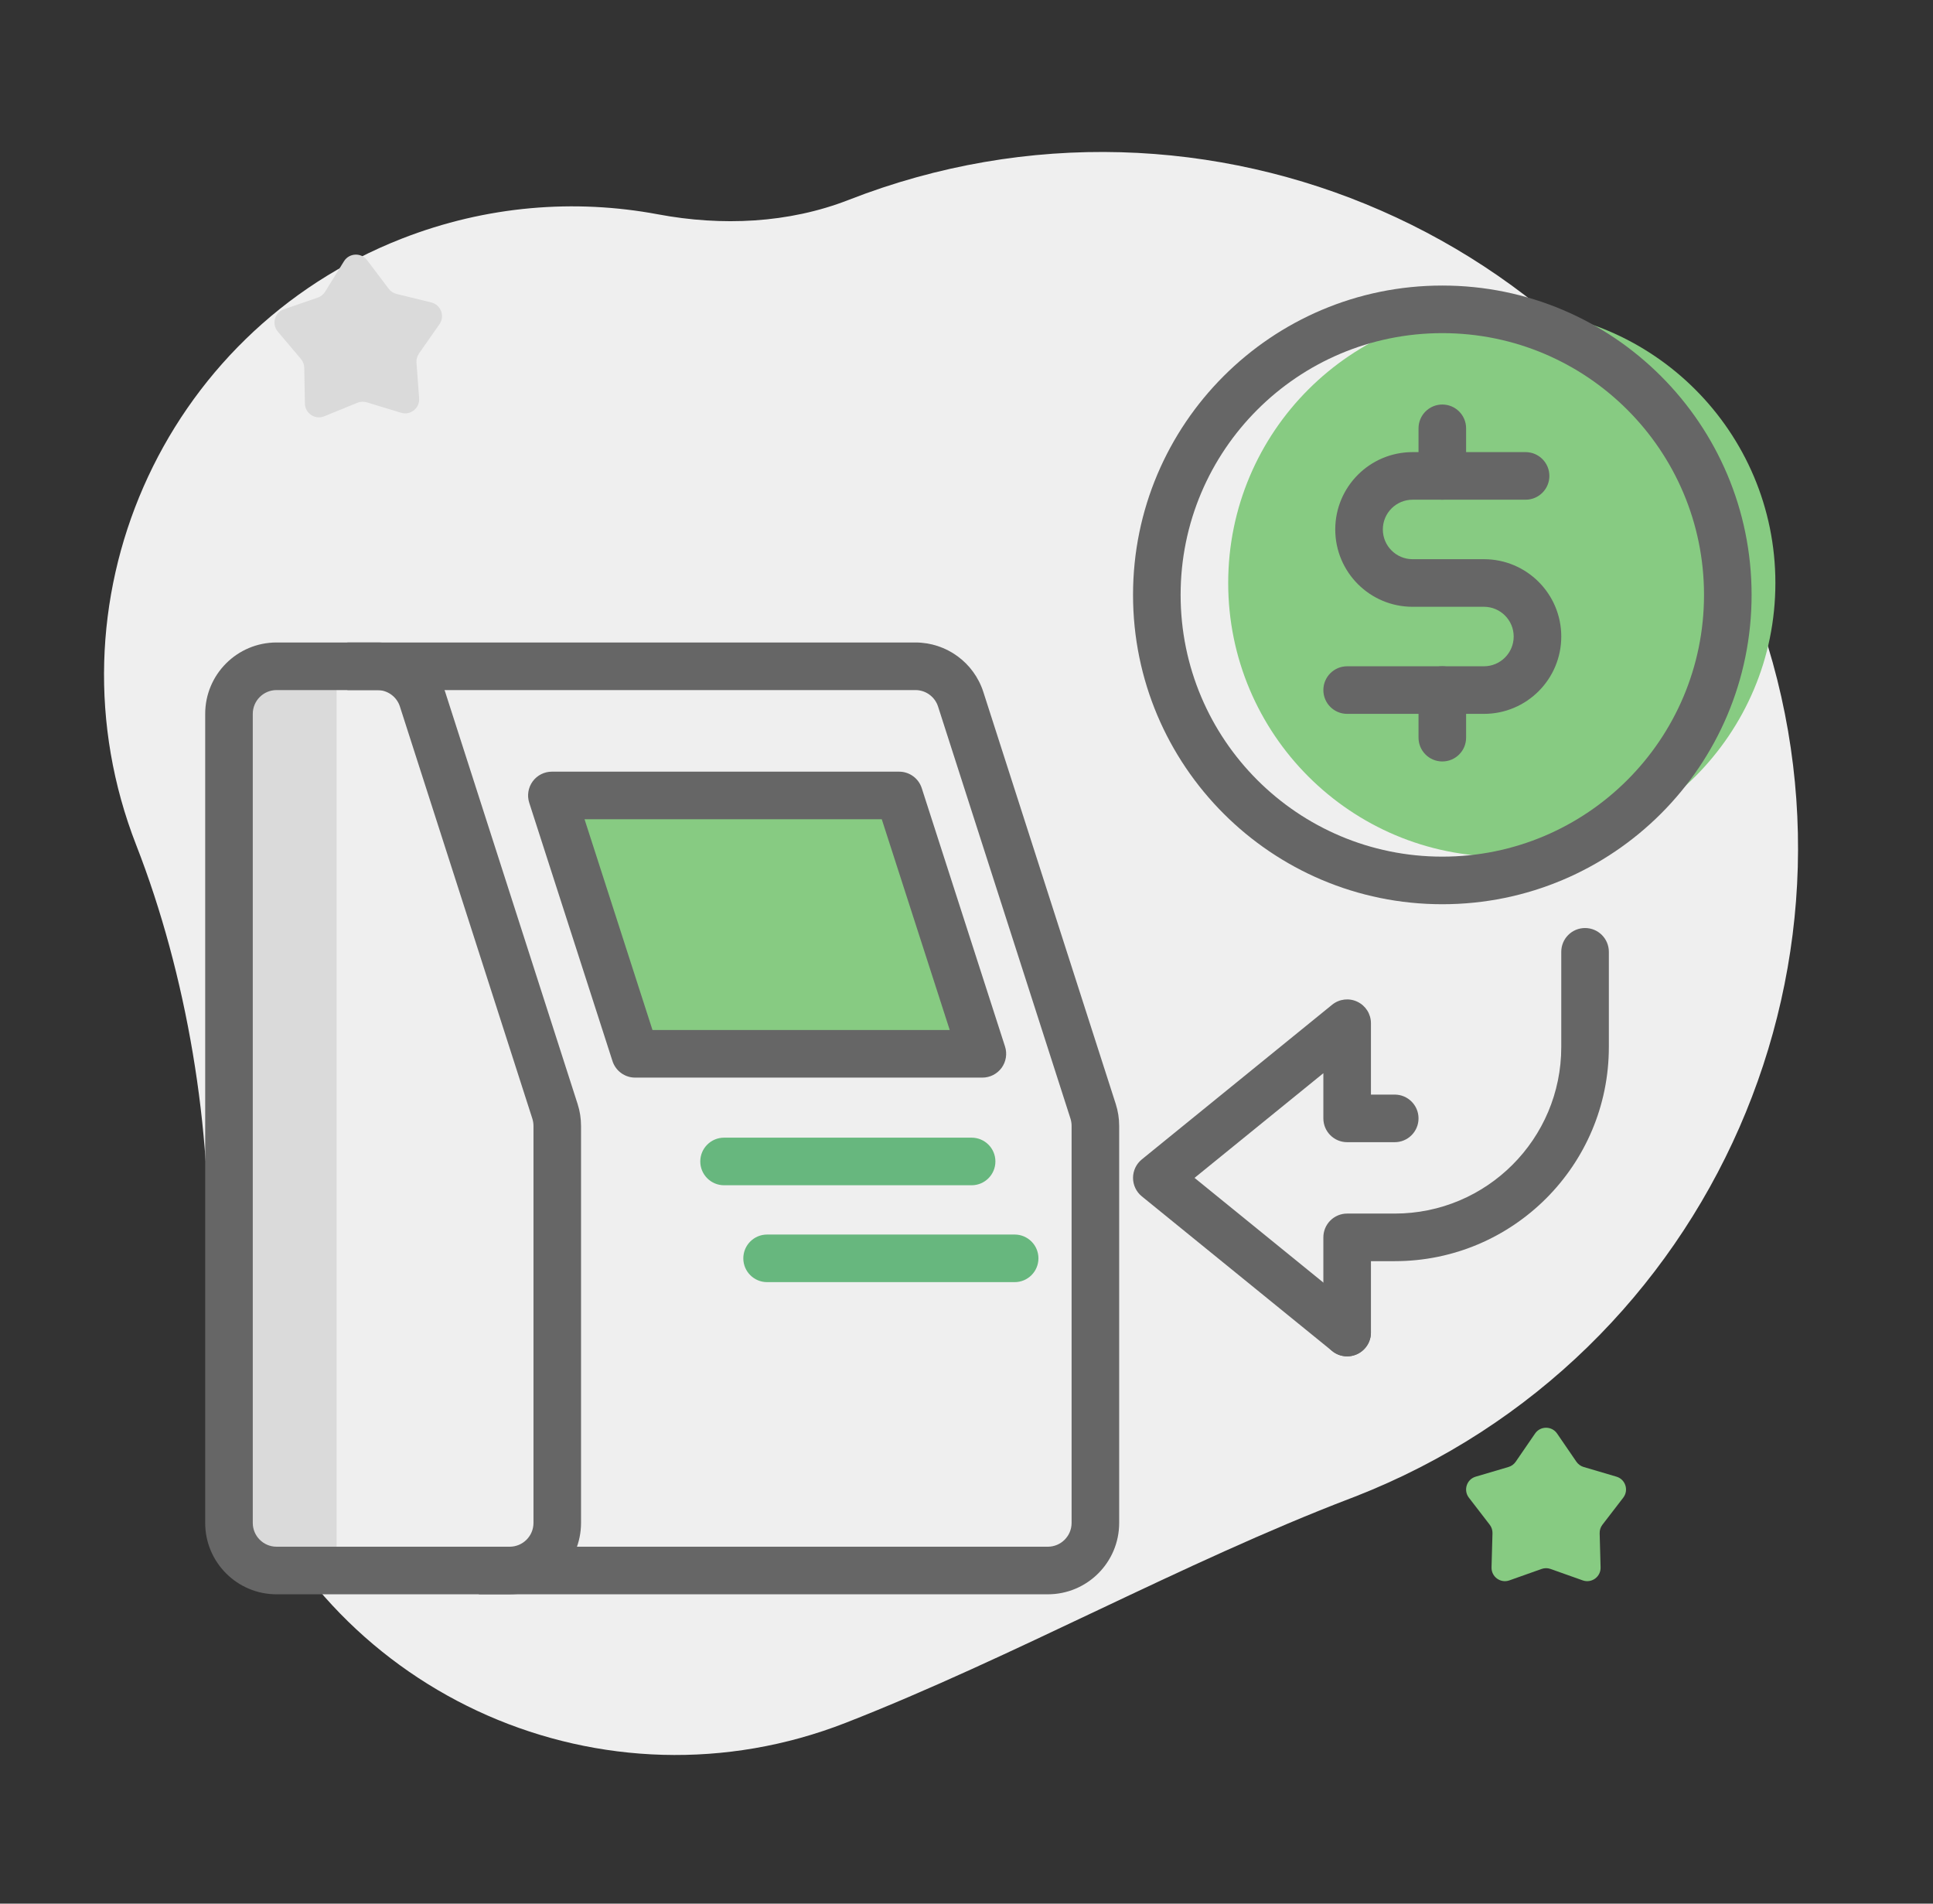<svg width="65" height="64" viewBox="0 0 65 64" fill="none" xmlns="http://www.w3.org/2000/svg">
<rect x="0" y="0" width="65" height="64" fill="#333333" stroke="none"/>
<g clip-path="url(#clip0_14154_670)">
<path d="M28.539 6.72C26.513 7.511 24.266 7.606 22.128 7.206C19.332 6.682 16.361 6.91 13.516 8.021C5.418 11.185 1.418 20.314 4.581 28.413C6.279 32.758 7.158 37.993 6.978 42.654C6.897 44.753 7.237 46.903 8.05 48.984C11.214 57.082 20.343 61.083 28.442 57.919C34.051 55.728 39.784 52.527 45.408 50.376C45.462 50.356 45.516 50.335 45.57 50.314C57.608 45.611 63.554 32.04 58.852 20.001C54.149 7.963 40.577 2.017 28.539 6.72Z" fill="#EFEFEF"/>
<path d="M8.424 22.4H11.319V52.8H8.424V22.4Z" fill="#DADADA"/>
<path fill-rule="evenodd" clip-rule="evenodd" d="M23.548 39.048C23.548 38.606 23.906 38.248 24.348 38.248H32.672C33.114 38.248 33.472 38.606 33.472 39.048C33.472 39.489 33.114 39.848 32.672 39.848H24.348C23.906 39.848 23.548 39.489 23.548 39.048Z" fill="#67B77E"/>
<path fill-rule="evenodd" clip-rule="evenodd" d="M24.995 42.305C24.995 41.863 25.353 41.505 25.795 41.505H34.119C34.561 41.505 34.919 41.863 34.919 42.305C34.919 42.747 34.561 43.105 34.119 43.105H25.795C25.353 43.105 24.995 42.747 24.995 42.305Z" fill="#67B77E"/>
<path fill-rule="evenodd" clip-rule="evenodd" d="M6.9 24C6.9 22.674 7.975 21.6 9.3 21.6H12.686C13.729 21.6 14.652 22.273 14.971 23.266L19.423 37.116C19.5 37.354 19.538 37.602 19.538 37.851V51.2C19.538 52.526 18.464 53.6 17.139 53.6H9.3C7.975 53.6 6.9 52.526 6.9 51.2V24ZM9.3 23.2C8.859 23.2 8.5 23.558 8.5 24V51.2C8.5 51.642 8.859 52 9.3 52H17.139C17.58 52 17.939 51.642 17.939 51.2V37.851C17.939 37.768 17.925 37.685 17.9 37.606L13.448 23.755C13.342 23.424 13.034 23.2 12.686 23.2H9.3Z" fill="#666666"/>
<path fill-rule="evenodd" clip-rule="evenodd" d="M30.782 23.2H11.682V21.6H30.782C31.825 21.6 32.748 22.273 33.067 23.266L37.519 37.116C37.595 37.354 37.634 37.602 37.634 37.851V51.2C37.634 52.526 36.559 53.6 35.234 53.6H16.101V52H35.234C35.676 52 36.034 51.642 36.034 51.2V37.851C36.034 37.768 36.021 37.685 35.996 37.606L31.544 23.755C31.437 23.424 31.13 23.2 30.782 23.2Z" fill="#666666"/>
<path d="M29.434 26.743H17.758L20.558 35.428H32.234L29.434 26.743Z" fill="#87CB82"/>
<path fill-rule="evenodd" clip-rule="evenodd" d="M17.911 26.272C18.062 26.065 18.302 25.943 18.558 25.943H30.234C30.581 25.943 30.889 26.167 30.995 26.497L33.795 35.183C33.874 35.426 33.831 35.693 33.681 35.9C33.53 36.106 33.29 36.229 33.034 36.229H21.358C21.011 36.229 20.703 36.005 20.596 35.674L17.796 26.988C17.718 26.745 17.761 26.479 17.911 26.272ZM19.656 27.543L21.941 34.629H31.936L29.651 27.543H19.656Z" fill="#666666"/>
<ellipse cx="50.5" cy="19.6" rx="9.2" ry="9.2" fill="#87CB82"/>
<path fill-rule="evenodd" clip-rule="evenodd" d="M48.5 28.8C53.36 28.8 57.3 24.86 57.3 20C57.3 15.14 53.36 11.2 48.5 11.2C43.639 11.2 39.7 15.14 39.7 20C39.7 24.86 43.639 28.8 48.5 28.8ZM48.5 30.4C54.243 30.4 58.9 25.744 58.9 20C58.9 14.256 54.243 9.6 48.5 9.6C42.756 9.6 38.1 14.256 38.1 20C38.1 25.744 42.756 30.4 48.5 30.4Z" fill="#666666"/>
<path fill-rule="evenodd" clip-rule="evenodd" d="M44.9 17.8C44.9 16.364 46.064 15.2 47.5 15.2H51.3C51.742 15.2 52.1 15.558 52.1 16C52.1 16.442 51.742 16.8 51.3 16.8H47.5C46.948 16.8 46.5 17.248 46.5 17.8C46.5 18.352 46.948 18.8 47.5 18.8H49.9C51.336 18.8 52.5 19.964 52.5 21.4C52.5 22.836 51.336 24 49.9 24H45.3C44.858 24 44.5 23.642 44.5 23.2C44.5 22.758 44.858 22.4 45.3 22.4H49.9C50.452 22.4 50.9 21.952 50.9 21.4C50.9 20.848 50.452 20.4 49.9 20.4H47.5C46.064 20.4 44.9 19.236 44.9 17.8Z" fill="#666666"/>
<path fill-rule="evenodd" clip-rule="evenodd" d="M48.5 13.6C48.942 13.6 49.3 13.958 49.3 14.4L49.3 16C49.3 16.442 48.942 16.8 48.5 16.8C48.058 16.8 47.7 16.442 47.7 16L47.7 14.4C47.7 13.958 48.058 13.6 48.5 13.6Z" fill="#666666"/>
<path fill-rule="evenodd" clip-rule="evenodd" d="M48.5 22.4C48.942 22.4 49.3 22.758 49.3 23.2L49.3 24.8C49.3 25.242 48.942 25.6 48.5 25.6C48.058 25.6 47.7 25.242 47.7 24.8L47.7 23.2C47.7 22.758 48.058 22.4 48.5 22.4Z" fill="#666666"/>
<path fill-rule="evenodd" clip-rule="evenodd" d="M46.9 42.4C50.876 42.4 54.1 39.176 54.1 35.2L54.1 32C54.1 31.558 53.741 31.2 53.3 31.2C52.858 31.2 52.5 31.558 52.5 32L52.5 35.2C52.5 38.293 49.992 40.8 46.9 40.8L45.3 40.8C45.087 40.8 44.884 40.884 44.734 41.034C44.584 41.184 44.5 41.388 44.5 41.6L44.5 44.8C44.5 45.242 44.858 45.6 45.3 45.6C45.741 45.6 46.1 45.242 46.1 44.8L46.1 42.4L46.9 42.4Z" fill="#666666"/>
<path fill-rule="evenodd" clip-rule="evenodd" d="M45.643 33.678C45.922 33.81 46.1 34.091 46.1 34.4V36.8H46.9C47.341 36.8 47.7 37.158 47.7 37.6C47.7 38.042 47.341 38.4 46.9 38.4H45.3C44.858 38.4 44.5 38.042 44.5 37.6V36.081L40.168 39.6L45.804 44.179C46.147 44.458 46.199 44.962 45.92 45.304C45.642 45.647 45.138 45.7 44.795 45.421L38.395 40.221C38.208 40.069 38.1 39.841 38.1 39.6C38.1 39.359 38.208 39.131 38.395 38.979L44.795 33.779C45.035 33.584 45.365 33.545 45.643 33.678Z" fill="#666666"/>
<path d="M51.618 48.196C51.796 47.935 52.181 47.935 52.36 48.196L53.009 49.143C53.068 49.228 53.154 49.291 53.253 49.32L54.355 49.645C54.658 49.734 54.777 50.1 54.584 50.351L53.884 51.261C53.821 51.343 53.788 51.444 53.791 51.548L53.822 52.696C53.831 53.012 53.52 53.238 53.222 53.132L52.14 52.748C52.042 52.713 51.936 52.713 51.838 52.748L50.756 53.132C50.458 53.238 50.147 53.012 50.155 52.696L50.187 51.548C50.19 51.444 50.157 51.343 50.094 51.261L49.393 50.351C49.201 50.1 49.319 49.734 49.623 49.645L50.724 49.32C50.824 49.291 50.91 49.228 50.968 49.143L51.618 48.196Z" fill="#87CB82"/>
<path d="M9.342 11.149C9.128 10.895 9.234 10.506 9.548 10.398L10.686 10.005C10.789 9.969 10.876 9.899 10.933 9.807L11.567 8.783C11.742 8.502 12.145 8.483 12.345 8.748L13.071 9.709C13.136 9.795 13.229 9.857 13.335 9.882L14.504 10.169C14.826 10.248 14.969 10.626 14.779 10.898L14.089 11.885C14.027 11.974 13.997 12.082 14.005 12.19L14.094 13.391C14.118 13.722 13.803 13.974 13.486 13.877L12.334 13.526C12.23 13.495 12.118 13.5 12.018 13.541L10.903 13.996C10.596 14.121 10.259 13.899 10.253 13.568L10.231 12.364C10.229 12.255 10.189 12.151 10.119 12.068L9.342 11.149Z" fill="#DADADA"/>
</g>
<defs>
<clipPath id="clip0_14154_670">
<rect width="64" height="64" fill="white" transform="translate(0.5)"/>
</clipPath>
</defs>
</svg>
